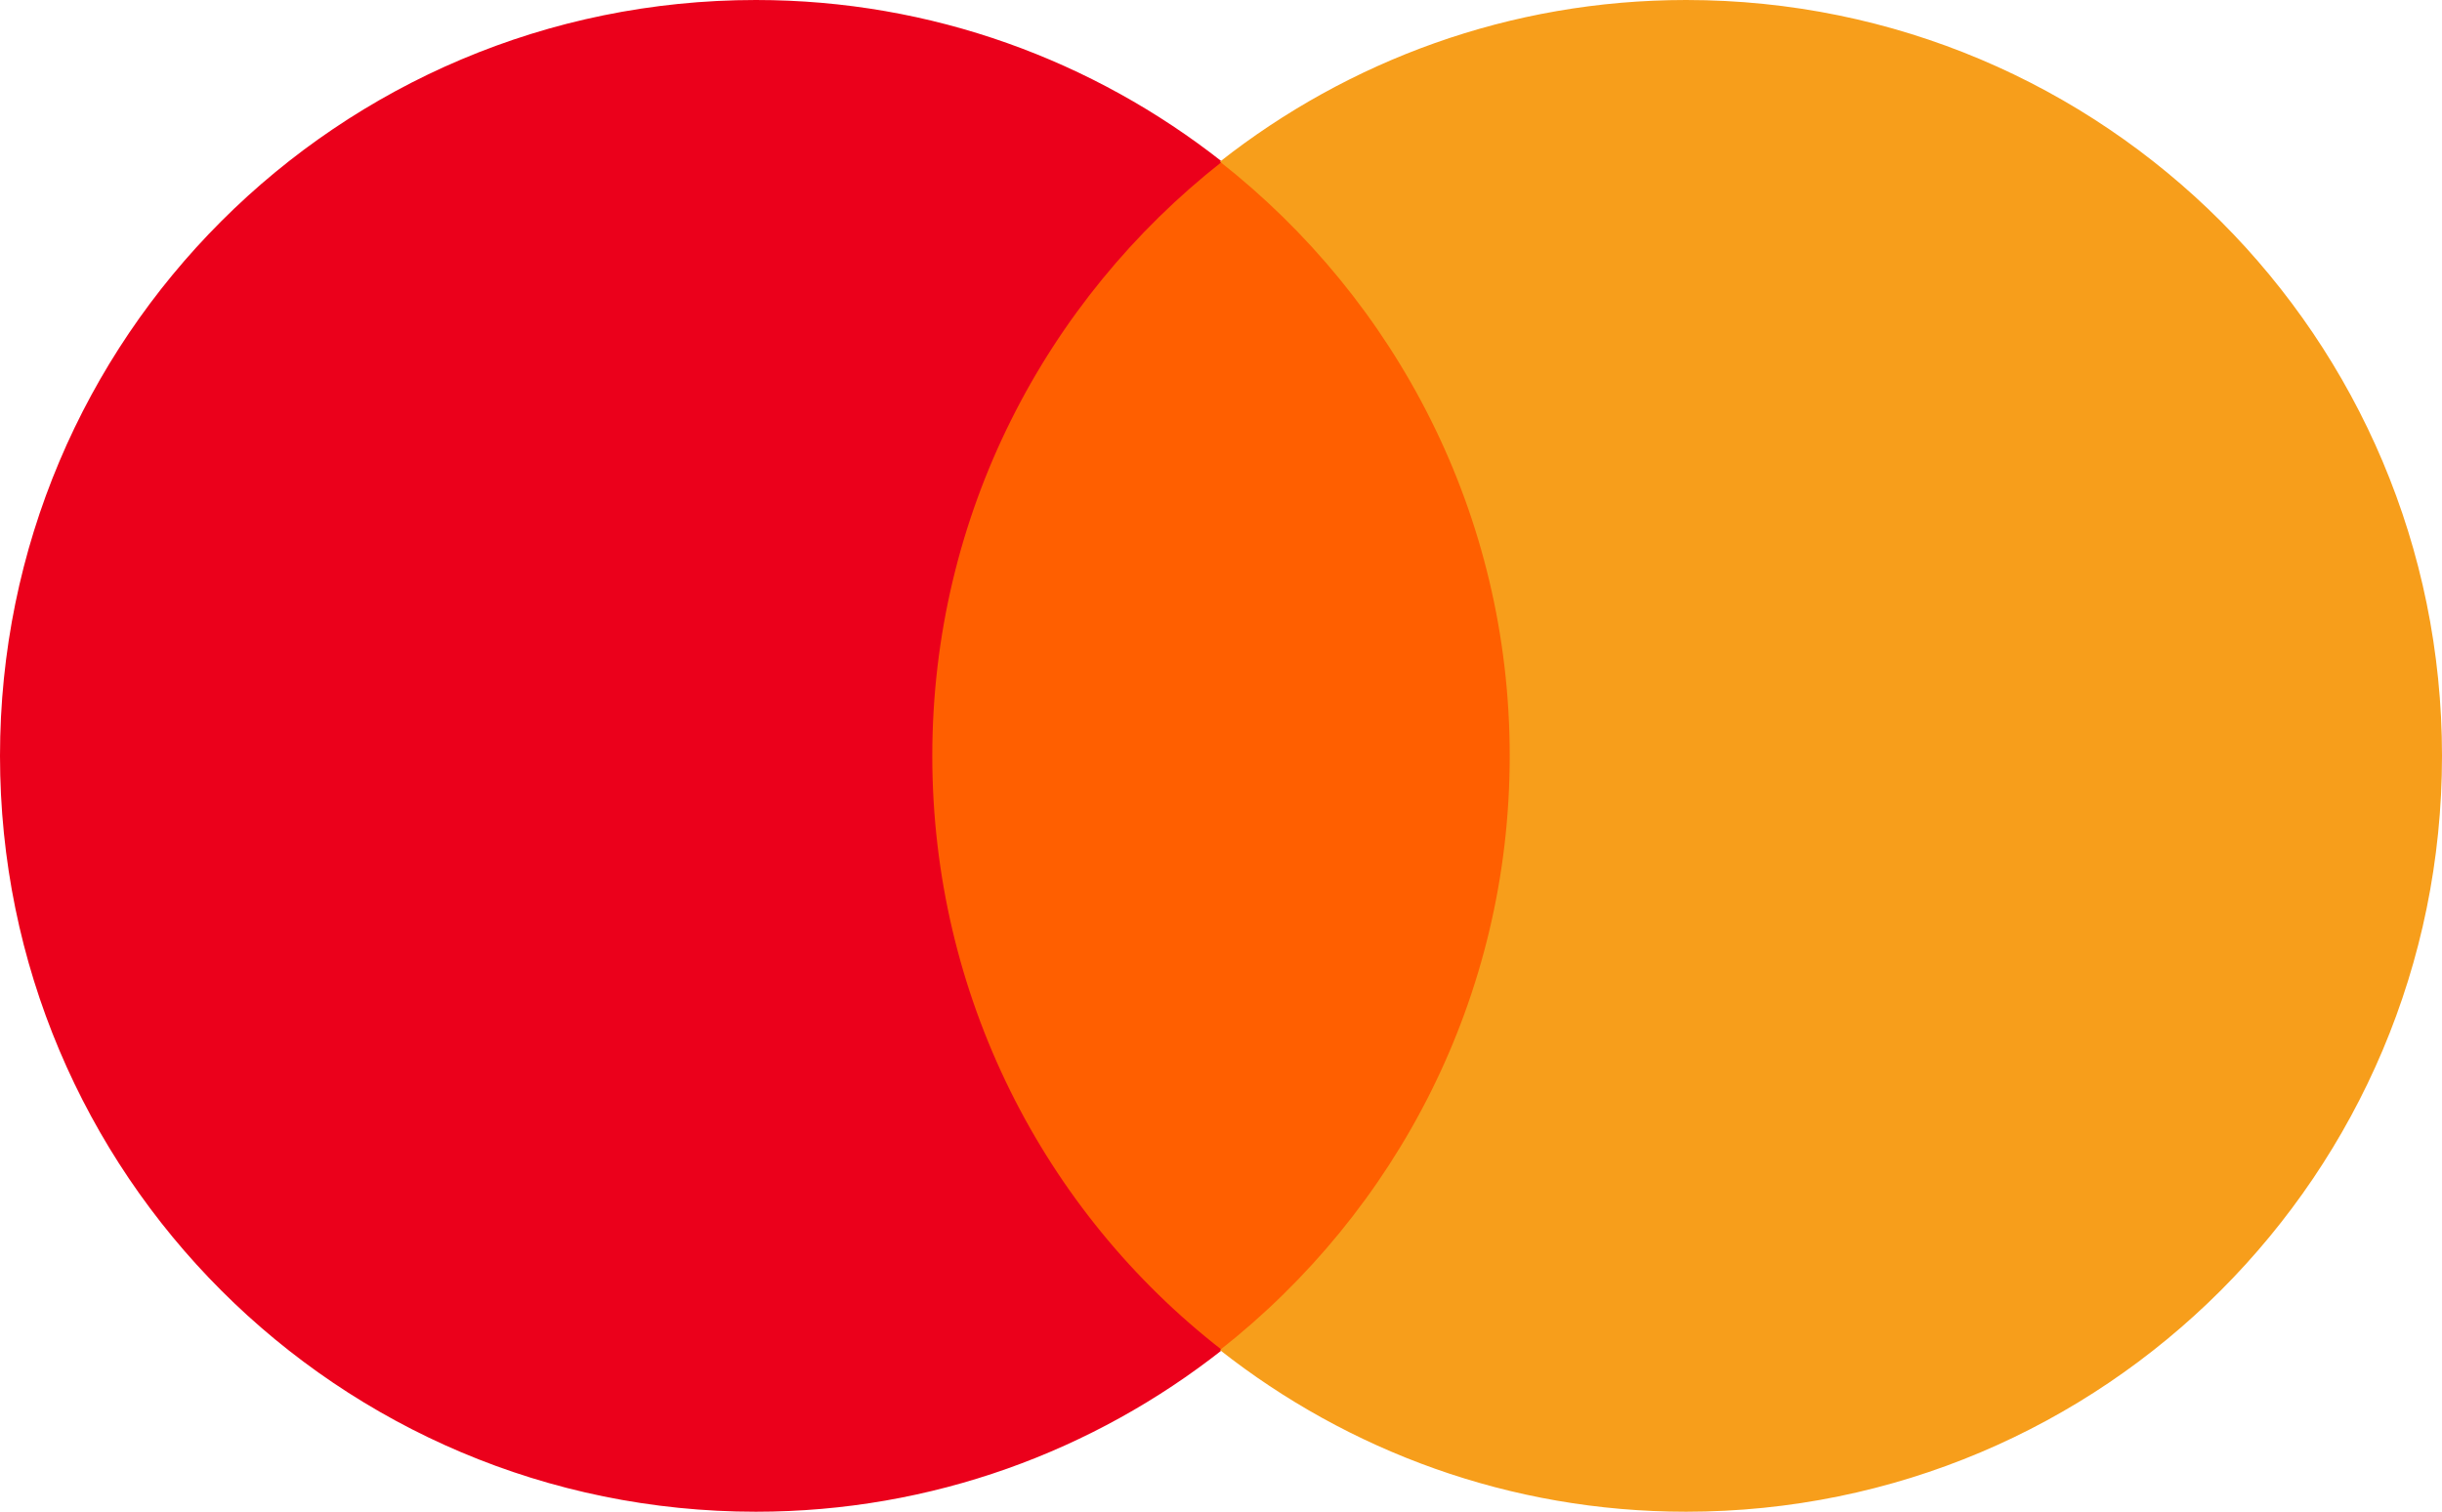 <?xml version="1.0" encoding="UTF-8"?>
<svg id="Layer_2" data-name="Layer 2" xmlns="http://www.w3.org/2000/svg" viewBox="0 0 116.3 72">
  <defs>
    <style>
      .cls-1 {
        fill: #f79e1b;
      }

      .cls-2 {
        fill: #ff5f00;
      }

      .cls-3 {
        fill: #eb001b;
      }
    </style>
  </defs>
  <g id="Layer_1-2" data-name="Layer 1">
    <path class="cls-2" d="m42.4,7.7h31.5v56.6h-31.5V7.7Z"/>
    <path class="cls-3" d="m44.4,36c0-11.5,5.4-21.7,13.8-28.3C52.1,2.9,44.4,0,36,0,16.1,0,0,16.1,0,36s16.1,36,36,36c8.4,0,16.1-2.9,22.2-7.7-8.5-6.6-13.8-16.9-13.8-28.3Z"/>
    <path class="cls-1" d="m116.3,36c0,19.9-16.1,36-36,36-8.4,0-16.1-2.9-22.2-7.7,8.4-6.6,13.8-16.8,13.8-28.3s-5.4-21.7-13.8-28.3c6.1-4.8,13.8-7.7,22.2-7.7,19.9,0,36,16.1,36,36Z"/>
  </g>
</svg>